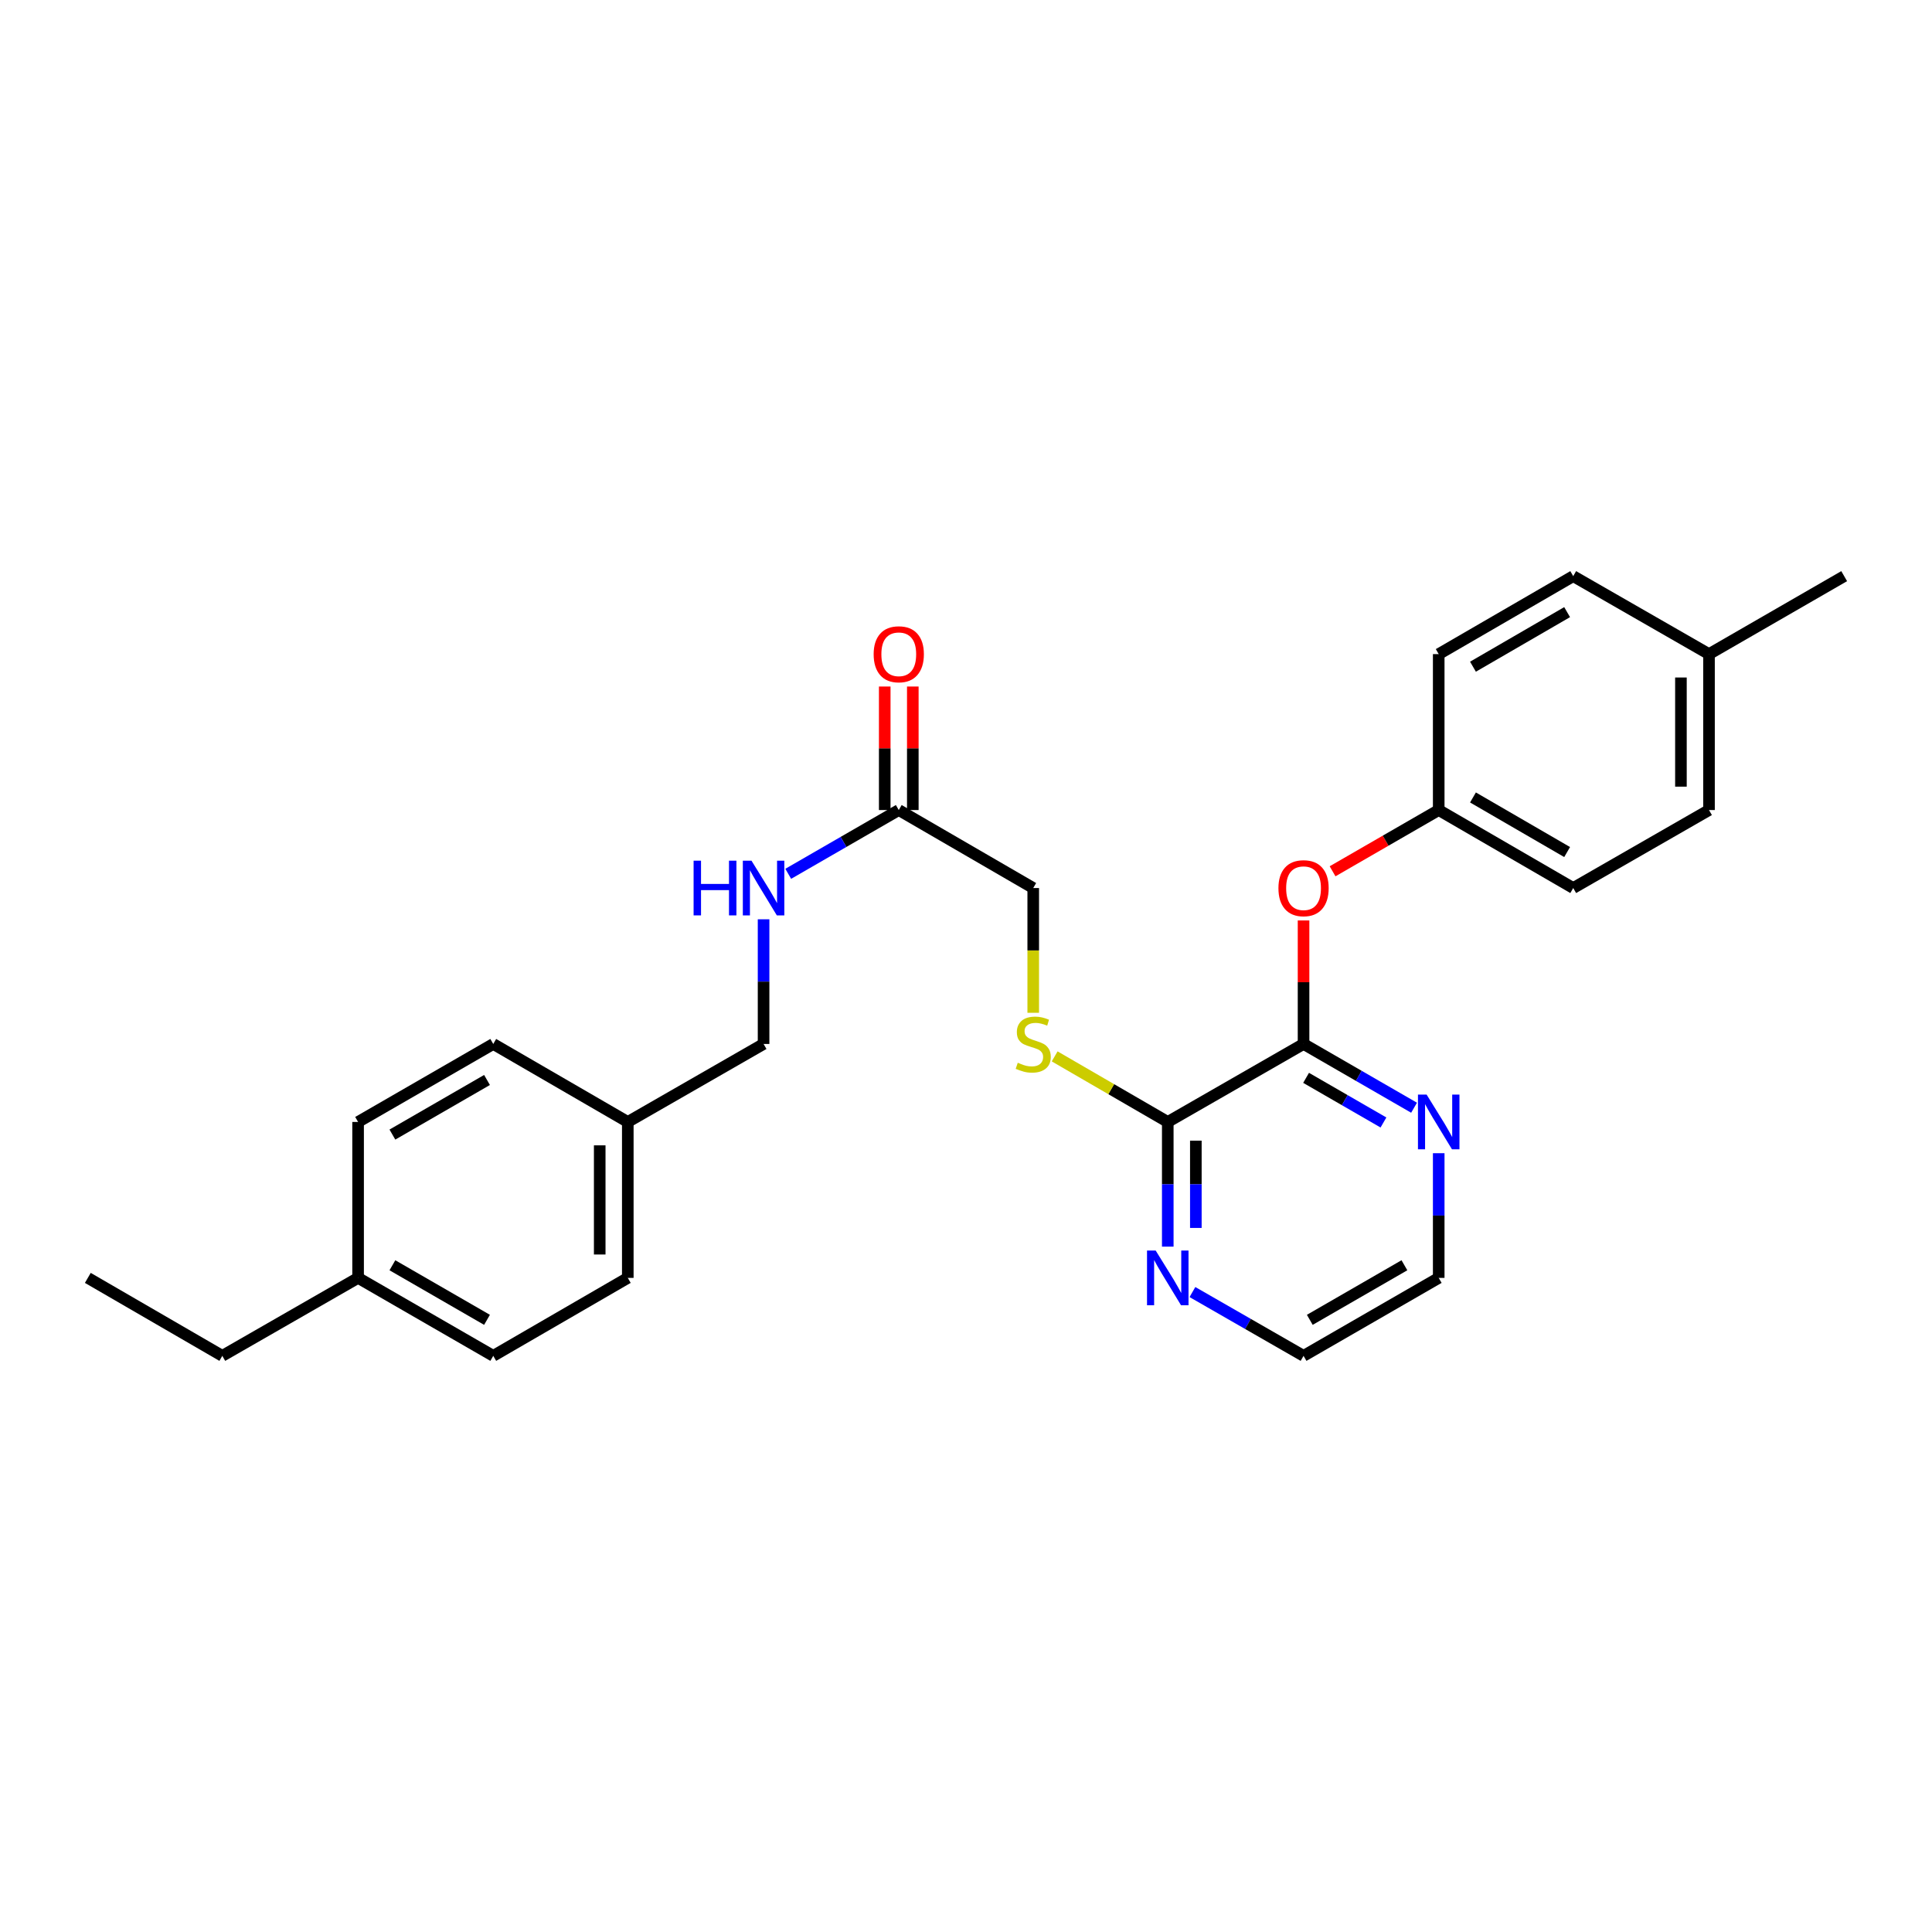 <?xml version='1.0' encoding='iso-8859-1'?>
<svg version='1.1' baseProfile='full'
              xmlns='http://www.w3.org/2000/svg'
                      xmlns:rdkit='http://www.rdkit.org/xml'
                      xmlns:xlink='http://www.w3.org/1999/xlink'
                  xml:space='preserve'
width='1000px' height='1000px' viewBox='0 0 1000 1000'>
<!-- END OF HEADER -->
<rect style='opacity:1.0;fill:#FFFFFF;stroke:none' width='1000' height='1000' x='0' y='0'> </rect>
<path class='bond-0' d='M 674.716,540.353 L 604.434,580.722' style='fill:none;fill-rule:evenodd;stroke:#000000;stroke-width:6px;stroke-linecap:butt;stroke-linejoin:miter;stroke-opacity:1' />
<path class='bond-2' d='M 674.716,540.353 L 674.716,508.389' style='fill:none;fill-rule:evenodd;stroke:#000000;stroke-width:6px;stroke-linecap:butt;stroke-linejoin:miter;stroke-opacity:1' />
<path class='bond-2' d='M 674.716,508.389 L 674.716,476.425' style='fill:none;fill-rule:evenodd;stroke:#FF0000;stroke-width:6px;stroke-linecap:butt;stroke-linejoin:miter;stroke-opacity:1' />
<path class='bond-4' d='M 674.716,540.353 L 703.316,556.856' style='fill:none;fill-rule:evenodd;stroke:#000000;stroke-width:6px;stroke-linecap:butt;stroke-linejoin:miter;stroke-opacity:1' />
<path class='bond-4' d='M 703.316,556.856 L 731.916,573.359' style='fill:none;fill-rule:evenodd;stroke:#0000FF;stroke-width:6px;stroke-linecap:butt;stroke-linejoin:miter;stroke-opacity:1' />
<path class='bond-4' d='M 676.033,557.891 L 696.053,569.443' style='fill:none;fill-rule:evenodd;stroke:#000000;stroke-width:6px;stroke-linecap:butt;stroke-linejoin:miter;stroke-opacity:1' />
<path class='bond-4' d='M 696.053,569.443 L 716.073,580.996' style='fill:none;fill-rule:evenodd;stroke:#0000FF;stroke-width:6px;stroke-linecap:butt;stroke-linejoin:miter;stroke-opacity:1' />
<path class='bond-1' d='M 604.434,580.722 L 575.162,563.752' style='fill:none;fill-rule:evenodd;stroke:#000000;stroke-width:6px;stroke-linecap:butt;stroke-linejoin:miter;stroke-opacity:1' />
<path class='bond-1' d='M 575.162,563.752 L 545.89,546.783' style='fill:none;fill-rule:evenodd;stroke:#CCCC00;stroke-width:6px;stroke-linecap:butt;stroke-linejoin:miter;stroke-opacity:1' />
<path class='bond-5' d='M 604.434,580.722 L 604.434,612.989' style='fill:none;fill-rule:evenodd;stroke:#000000;stroke-width:6px;stroke-linecap:butt;stroke-linejoin:miter;stroke-opacity:1' />
<path class='bond-5' d='M 604.434,612.989 L 604.434,645.257' style='fill:none;fill-rule:evenodd;stroke:#0000FF;stroke-width:6px;stroke-linecap:butt;stroke-linejoin:miter;stroke-opacity:1' />
<path class='bond-5' d='M 618.967,590.402 L 618.967,612.989' style='fill:none;fill-rule:evenodd;stroke:#000000;stroke-width:6px;stroke-linecap:butt;stroke-linejoin:miter;stroke-opacity:1' />
<path class='bond-5' d='M 618.967,612.989 L 618.967,635.577' style='fill:none;fill-rule:evenodd;stroke:#0000FF;stroke-width:6px;stroke-linecap:butt;stroke-linejoin:miter;stroke-opacity:1' />
<path class='bond-8' d='M 534.798,524.215 L 534.798,491.931' style='fill:none;fill-rule:evenodd;stroke:#CCCC00;stroke-width:6px;stroke-linecap:butt;stroke-linejoin:miter;stroke-opacity:1' />
<path class='bond-8' d='M 534.798,491.931 L 534.798,459.647' style='fill:none;fill-rule:evenodd;stroke:#000000;stroke-width:6px;stroke-linecap:butt;stroke-linejoin:miter;stroke-opacity:1' />
<path class='bond-9' d='M 689.736,450.981 L 717.206,435.13' style='fill:none;fill-rule:evenodd;stroke:#FF0000;stroke-width:6px;stroke-linecap:butt;stroke-linejoin:miter;stroke-opacity:1' />
<path class='bond-9' d='M 717.206,435.13 L 744.676,419.278' style='fill:none;fill-rule:evenodd;stroke:#000000;stroke-width:6px;stroke-linecap:butt;stroke-linejoin:miter;stroke-opacity:1' />
<path class='bond-3' d='M 465.202,419.278 L 534.798,459.647' style='fill:none;fill-rule:evenodd;stroke:#000000;stroke-width:6px;stroke-linecap:butt;stroke-linejoin:miter;stroke-opacity:1' />
<path class='bond-6' d='M 465.202,419.278 L 436.594,435.782' style='fill:none;fill-rule:evenodd;stroke:#000000;stroke-width:6px;stroke-linecap:butt;stroke-linejoin:miter;stroke-opacity:1' />
<path class='bond-6' d='M 436.594,435.782 L 407.986,452.286' style='fill:none;fill-rule:evenodd;stroke:#0000FF;stroke-width:6px;stroke-linecap:butt;stroke-linejoin:miter;stroke-opacity:1' />
<path class='bond-7' d='M 472.468,419.278 L 472.468,387.311' style='fill:none;fill-rule:evenodd;stroke:#000000;stroke-width:6px;stroke-linecap:butt;stroke-linejoin:miter;stroke-opacity:1' />
<path class='bond-7' d='M 472.468,387.311 L 472.468,355.343' style='fill:none;fill-rule:evenodd;stroke:#FF0000;stroke-width:6px;stroke-linecap:butt;stroke-linejoin:miter;stroke-opacity:1' />
<path class='bond-7' d='M 457.936,419.278 L 457.936,387.311' style='fill:none;fill-rule:evenodd;stroke:#000000;stroke-width:6px;stroke-linecap:butt;stroke-linejoin:miter;stroke-opacity:1' />
<path class='bond-7' d='M 457.936,387.311 L 457.936,355.343' style='fill:none;fill-rule:evenodd;stroke:#FF0000;stroke-width:6px;stroke-linecap:butt;stroke-linejoin:miter;stroke-opacity:1' />
<path class='bond-22' d='M 744.676,596.899 L 744.676,629.167' style='fill:none;fill-rule:evenodd;stroke:#0000FF;stroke-width:6px;stroke-linecap:butt;stroke-linejoin:miter;stroke-opacity:1' />
<path class='bond-22' d='M 744.676,629.167 L 744.676,661.435' style='fill:none;fill-rule:evenodd;stroke:#000000;stroke-width:6px;stroke-linecap:butt;stroke-linejoin:miter;stroke-opacity:1' />
<path class='bond-27' d='M 617.2,668.765 L 645.958,685.276' style='fill:none;fill-rule:evenodd;stroke:#0000FF;stroke-width:6px;stroke-linecap:butt;stroke-linejoin:miter;stroke-opacity:1' />
<path class='bond-27' d='M 645.958,685.276 L 674.716,701.788' style='fill:none;fill-rule:evenodd;stroke:#000000;stroke-width:6px;stroke-linecap:butt;stroke-linejoin:miter;stroke-opacity:1' />
<path class='bond-10' d='M 395.227,475.825 L 395.227,508.089' style='fill:none;fill-rule:evenodd;stroke:#0000FF;stroke-width:6px;stroke-linecap:butt;stroke-linejoin:miter;stroke-opacity:1' />
<path class='bond-10' d='M 395.227,508.089 L 395.227,540.353' style='fill:none;fill-rule:evenodd;stroke:#000000;stroke-width:6px;stroke-linecap:butt;stroke-linejoin:miter;stroke-opacity:1' />
<path class='bond-14' d='M 744.676,419.278 L 744.676,338.565' style='fill:none;fill-rule:evenodd;stroke:#000000;stroke-width:6px;stroke-linecap:butt;stroke-linejoin:miter;stroke-opacity:1' />
<path class='bond-15' d='M 744.676,419.278 L 814.296,459.647' style='fill:none;fill-rule:evenodd;stroke:#000000;stroke-width:6px;stroke-linecap:butt;stroke-linejoin:miter;stroke-opacity:1' />
<path class='bond-15' d='M 762.409,412.762 L 811.143,441.02' style='fill:none;fill-rule:evenodd;stroke:#000000;stroke-width:6px;stroke-linecap:butt;stroke-linejoin:miter;stroke-opacity:1' />
<path class='bond-11' d='M 395.227,540.353 L 324.944,580.722' style='fill:none;fill-rule:evenodd;stroke:#000000;stroke-width:6px;stroke-linecap:butt;stroke-linejoin:miter;stroke-opacity:1' />
<path class='bond-16' d='M 324.944,580.722 L 255.308,540.353' style='fill:none;fill-rule:evenodd;stroke:#000000;stroke-width:6px;stroke-linecap:butt;stroke-linejoin:miter;stroke-opacity:1' />
<path class='bond-17' d='M 324.944,580.722 L 324.944,661.435' style='fill:none;fill-rule:evenodd;stroke:#000000;stroke-width:6px;stroke-linecap:butt;stroke-linejoin:miter;stroke-opacity:1' />
<path class='bond-17' d='M 310.412,592.829 L 310.412,649.328' style='fill:none;fill-rule:evenodd;stroke:#000000;stroke-width:6px;stroke-linecap:butt;stroke-linejoin:miter;stroke-opacity:1' />
<path class='bond-12' d='M 884.578,338.565 L 884.578,419.278' style='fill:none;fill-rule:evenodd;stroke:#000000;stroke-width:6px;stroke-linecap:butt;stroke-linejoin:miter;stroke-opacity:1' />
<path class='bond-12' d='M 870.045,350.672 L 870.045,407.171' style='fill:none;fill-rule:evenodd;stroke:#000000;stroke-width:6px;stroke-linecap:butt;stroke-linejoin:miter;stroke-opacity:1' />
<path class='bond-25' d='M 884.578,338.565 L 954.545,298.212' style='fill:none;fill-rule:evenodd;stroke:#000000;stroke-width:6px;stroke-linecap:butt;stroke-linejoin:miter;stroke-opacity:1' />
<path class='bond-28' d='M 884.578,338.565 L 814.296,298.212' style='fill:none;fill-rule:evenodd;stroke:#000000;stroke-width:6px;stroke-linecap:butt;stroke-linejoin:miter;stroke-opacity:1' />
<path class='bond-13' d='M 185.349,661.435 L 255.308,701.788' style='fill:none;fill-rule:evenodd;stroke:#000000;stroke-width:6px;stroke-linecap:butt;stroke-linejoin:miter;stroke-opacity:1' />
<path class='bond-13' d='M 203.104,654.899 L 252.075,683.146' style='fill:none;fill-rule:evenodd;stroke:#000000;stroke-width:6px;stroke-linecap:butt;stroke-linejoin:miter;stroke-opacity:1' />
<path class='bond-24' d='M 185.349,661.435 L 115.067,701.788' style='fill:none;fill-rule:evenodd;stroke:#000000;stroke-width:6px;stroke-linecap:butt;stroke-linejoin:miter;stroke-opacity:1' />
<path class='bond-29' d='M 185.349,661.435 L 185.349,580.722' style='fill:none;fill-rule:evenodd;stroke:#000000;stroke-width:6px;stroke-linecap:butt;stroke-linejoin:miter;stroke-opacity:1' />
<path class='bond-19' d='M 744.676,338.565 L 814.296,298.212' style='fill:none;fill-rule:evenodd;stroke:#000000;stroke-width:6px;stroke-linecap:butt;stroke-linejoin:miter;stroke-opacity:1' />
<path class='bond-19' d='M 762.406,345.085 L 811.141,316.838' style='fill:none;fill-rule:evenodd;stroke:#000000;stroke-width:6px;stroke-linecap:butt;stroke-linejoin:miter;stroke-opacity:1' />
<path class='bond-18' d='M 814.296,459.647 L 884.578,419.278' style='fill:none;fill-rule:evenodd;stroke:#000000;stroke-width:6px;stroke-linecap:butt;stroke-linejoin:miter;stroke-opacity:1' />
<path class='bond-21' d='M 255.308,540.353 L 185.349,580.722' style='fill:none;fill-rule:evenodd;stroke:#000000;stroke-width:6px;stroke-linecap:butt;stroke-linejoin:miter;stroke-opacity:1' />
<path class='bond-21' d='M 252.078,558.996 L 203.106,587.254' style='fill:none;fill-rule:evenodd;stroke:#000000;stroke-width:6px;stroke-linecap:butt;stroke-linejoin:miter;stroke-opacity:1' />
<path class='bond-20' d='M 324.944,661.435 L 255.308,701.788' style='fill:none;fill-rule:evenodd;stroke:#000000;stroke-width:6px;stroke-linecap:butt;stroke-linejoin:miter;stroke-opacity:1' />
<path class='bond-23' d='M 744.676,661.435 L 674.716,701.788' style='fill:none;fill-rule:evenodd;stroke:#000000;stroke-width:6px;stroke-linecap:butt;stroke-linejoin:miter;stroke-opacity:1' />
<path class='bond-23' d='M 726.921,654.899 L 677.949,683.146' style='fill:none;fill-rule:evenodd;stroke:#000000;stroke-width:6px;stroke-linecap:butt;stroke-linejoin:miter;stroke-opacity:1' />
<path class='bond-26' d='M 115.067,701.788 L 45.455,661.435' style='fill:none;fill-rule:evenodd;stroke:#000000;stroke-width:6px;stroke-linecap:butt;stroke-linejoin:miter;stroke-opacity:1' />
<path  class='atom-2' d='M 526.798 550.073
Q 527.118 550.193, 528.438 550.753
Q 529.758 551.313, 531.198 551.673
Q 532.678 551.993, 534.118 551.993
Q 536.798 551.993, 538.358 550.713
Q 539.918 549.393, 539.918 547.113
Q 539.918 545.553, 539.118 544.593
Q 538.358 543.633, 537.158 543.113
Q 535.958 542.593, 533.958 541.993
Q 531.438 541.233, 529.918 540.513
Q 528.438 539.793, 527.358 538.273
Q 526.318 536.753, 526.318 534.193
Q 526.318 530.633, 528.718 528.433
Q 531.158 526.233, 535.958 526.233
Q 539.238 526.233, 542.958 527.793
L 542.038 530.873
Q 538.638 529.473, 536.078 529.473
Q 533.318 529.473, 531.798 530.633
Q 530.278 531.753, 530.318 533.713
Q 530.318 535.233, 531.078 536.153
Q 531.878 537.073, 532.998 537.593
Q 534.158 538.113, 536.078 538.713
Q 538.638 539.513, 540.158 540.313
Q 541.678 541.113, 542.758 542.753
Q 543.878 544.353, 543.878 547.113
Q 543.878 551.033, 541.238 553.153
Q 538.638 555.233, 534.278 555.233
Q 531.758 555.233, 529.838 554.673
Q 527.958 554.153, 525.718 553.233
L 526.798 550.073
' fill='#CCCC00'/>
<path  class='atom-3' d='M 661.716 459.727
Q 661.716 452.927, 665.076 449.127
Q 668.436 445.327, 674.716 445.327
Q 680.996 445.327, 684.356 449.127
Q 687.716 452.927, 687.716 459.727
Q 687.716 466.607, 684.316 470.527
Q 680.916 474.407, 674.716 474.407
Q 668.476 474.407, 665.076 470.527
Q 661.716 466.647, 661.716 459.727
M 674.716 471.207
Q 679.036 471.207, 681.356 468.327
Q 683.716 465.407, 683.716 459.727
Q 683.716 454.167, 681.356 451.367
Q 679.036 448.527, 674.716 448.527
Q 670.396 448.527, 668.036 451.327
Q 665.716 454.127, 665.716 459.727
Q 665.716 465.447, 668.036 468.327
Q 670.396 471.207, 674.716 471.207
' fill='#FF0000'/>
<path  class='atom-5' d='M 738.416 566.562
L 747.696 581.562
Q 748.616 583.042, 750.096 585.722
Q 751.576 588.402, 751.656 588.562
L 751.656 566.562
L 755.416 566.562
L 755.416 594.882
L 751.536 594.882
L 741.576 578.482
Q 740.416 576.562, 739.176 574.362
Q 737.976 572.162, 737.616 571.482
L 737.616 594.882
L 733.936 594.882
L 733.936 566.562
L 738.416 566.562
' fill='#0000FF'/>
<path  class='atom-6' d='M 598.174 647.275
L 607.454 662.275
Q 608.374 663.755, 609.854 666.435
Q 611.334 669.115, 611.414 669.275
L 611.414 647.275
L 615.174 647.275
L 615.174 675.595
L 611.294 675.595
L 601.334 659.195
Q 600.174 657.275, 598.934 655.075
Q 597.734 652.875, 597.374 652.195
L 597.374 675.595
L 593.694 675.595
L 593.694 647.275
L 598.174 647.275
' fill='#0000FF'/>
<path  class='atom-7' d='M 359.007 445.487
L 362.847 445.487
L 362.847 457.527
L 377.327 457.527
L 377.327 445.487
L 381.167 445.487
L 381.167 473.807
L 377.327 473.807
L 377.327 460.727
L 362.847 460.727
L 362.847 473.807
L 359.007 473.807
L 359.007 445.487
' fill='#0000FF'/>
<path  class='atom-7' d='M 388.967 445.487
L 398.247 460.487
Q 399.167 461.967, 400.647 464.647
Q 402.127 467.327, 402.207 467.487
L 402.207 445.487
L 405.967 445.487
L 405.967 473.807
L 402.087 473.807
L 392.127 457.407
Q 390.967 455.487, 389.727 453.287
Q 388.527 451.087, 388.167 450.407
L 388.167 473.807
L 384.487 473.807
L 384.487 445.487
L 388.967 445.487
' fill='#0000FF'/>
<path  class='atom-8' d='M 452.202 338.645
Q 452.202 331.845, 455.562 328.045
Q 458.922 324.245, 465.202 324.245
Q 471.482 324.245, 474.842 328.045
Q 478.202 331.845, 478.202 338.645
Q 478.202 345.525, 474.802 349.445
Q 471.402 353.325, 465.202 353.325
Q 458.962 353.325, 455.562 349.445
Q 452.202 345.565, 452.202 338.645
M 465.202 350.125
Q 469.522 350.125, 471.842 347.245
Q 474.202 344.325, 474.202 338.645
Q 474.202 333.085, 471.842 330.285
Q 469.522 327.445, 465.202 327.445
Q 460.882 327.445, 458.522 330.245
Q 456.202 333.045, 456.202 338.645
Q 456.202 344.365, 458.522 347.245
Q 460.882 350.125, 465.202 350.125
' fill='#FF0000'/>
</svg>

